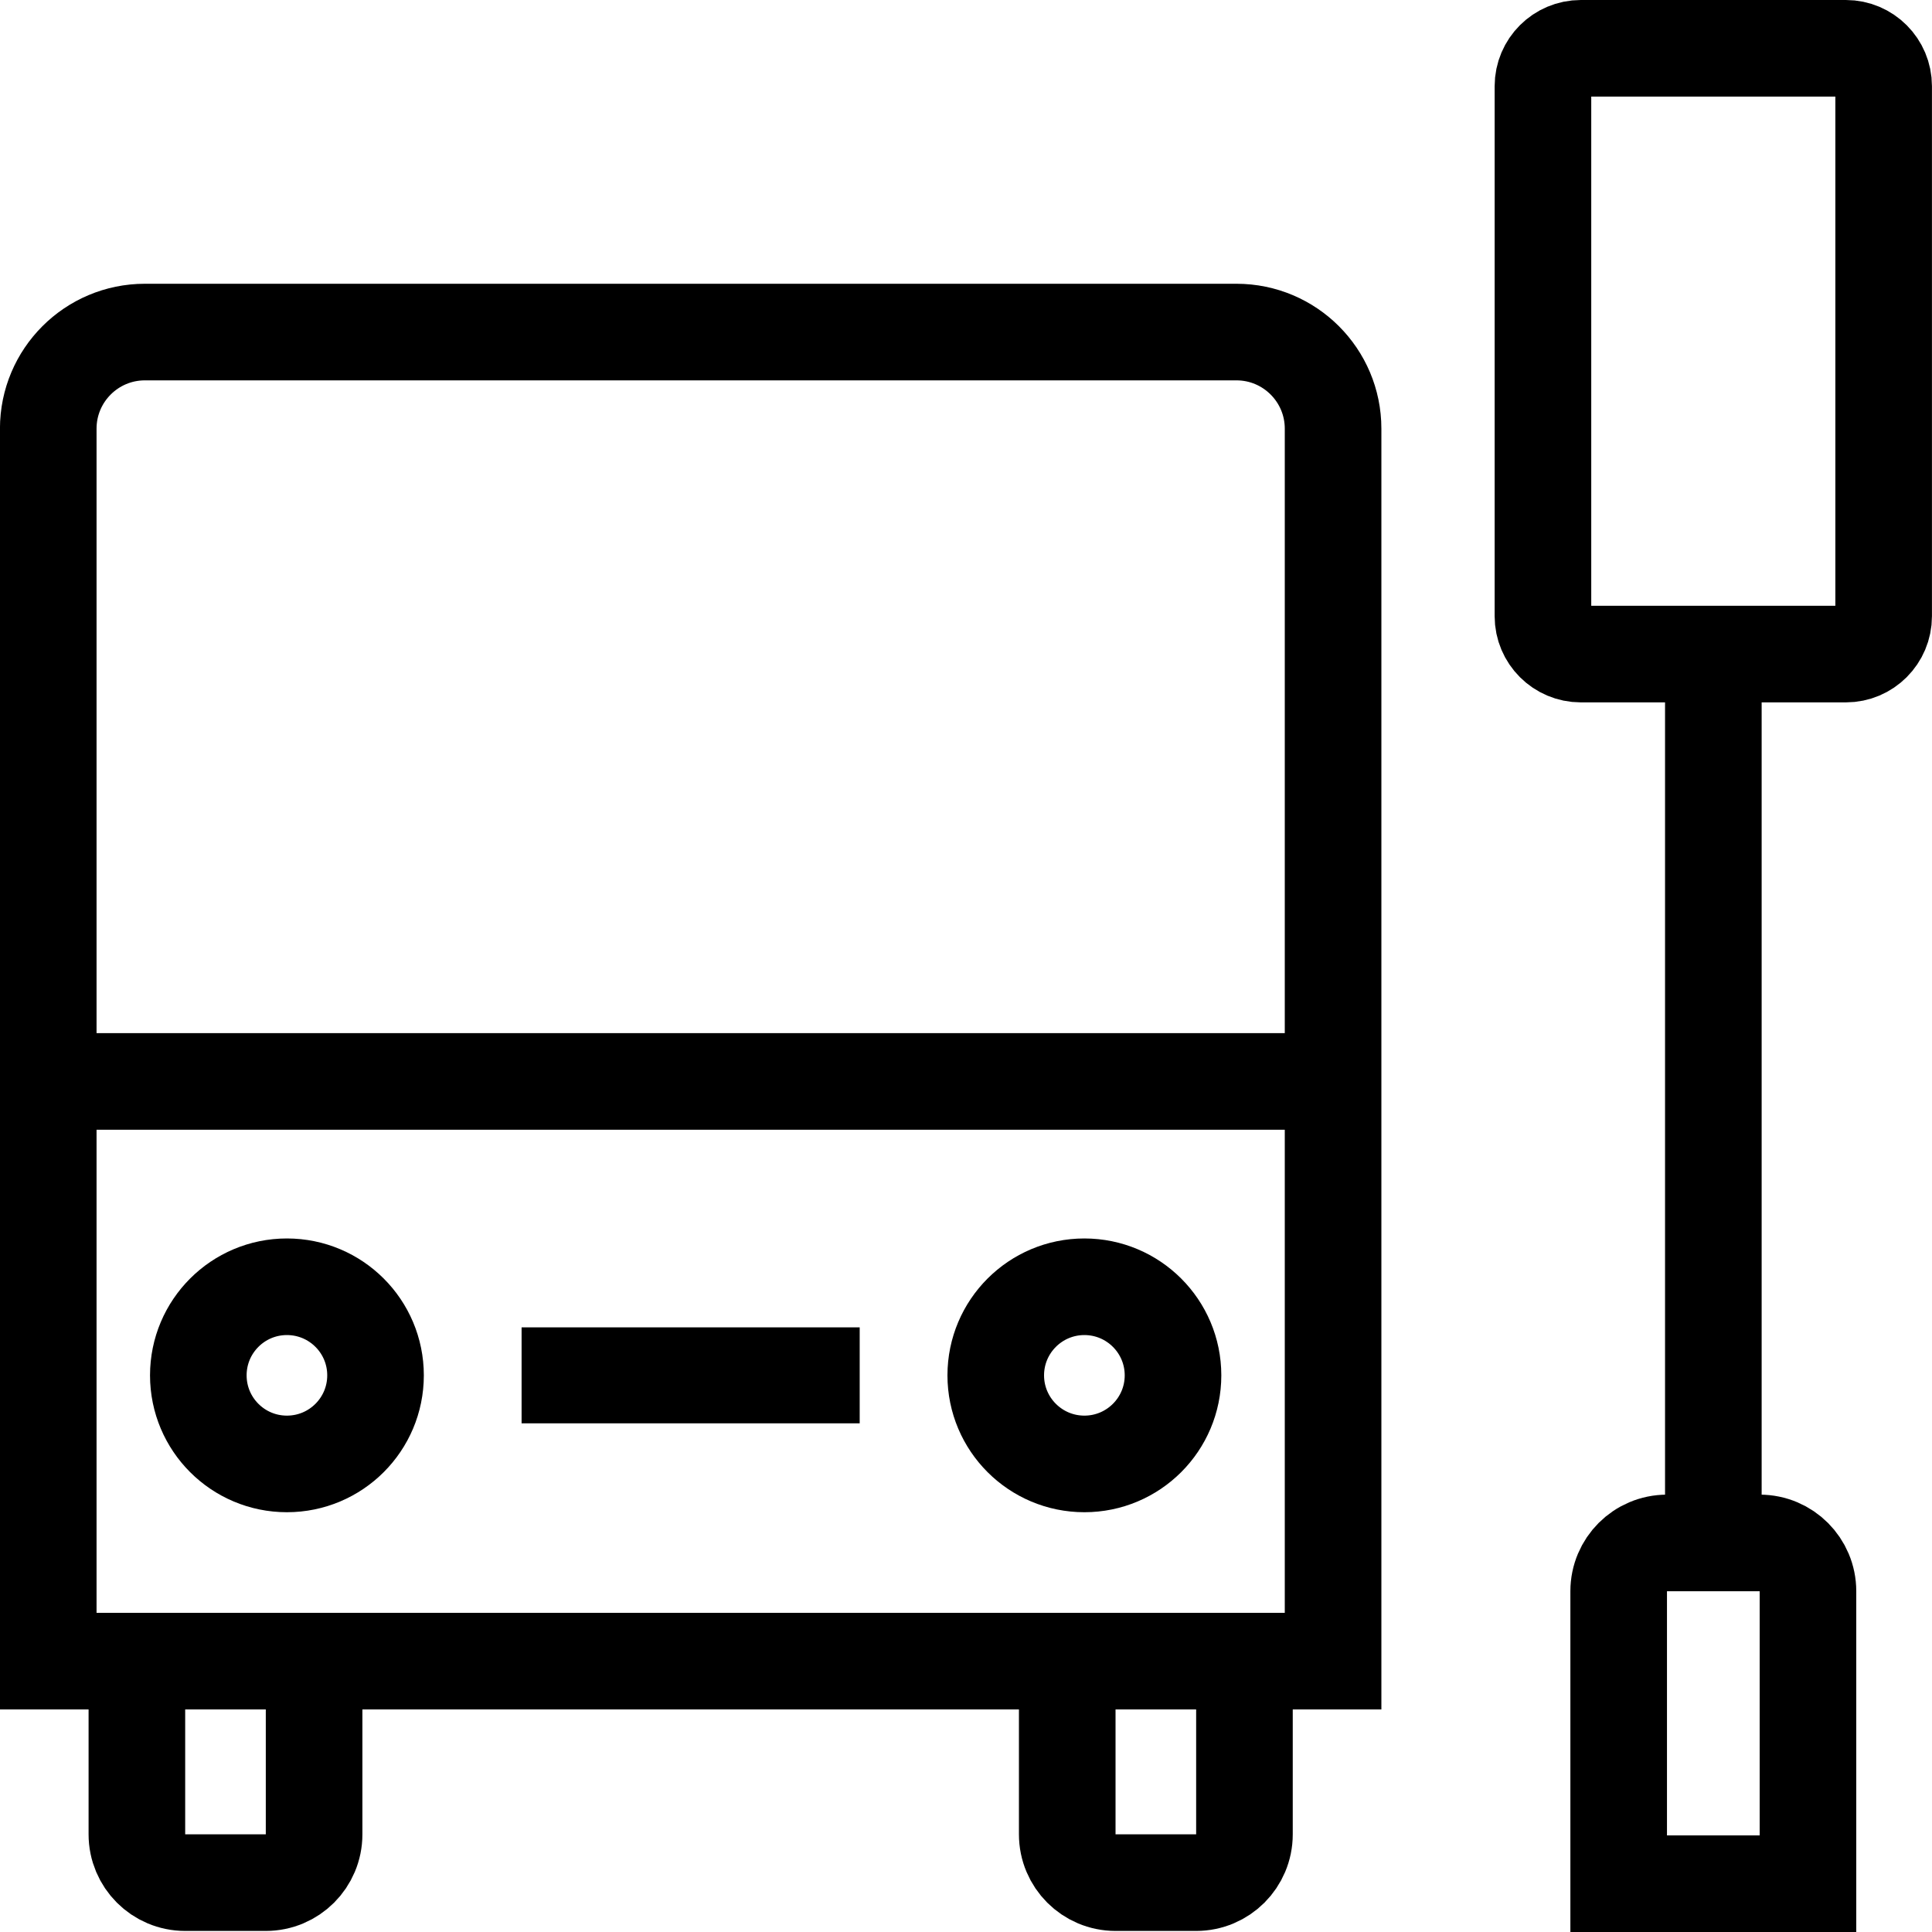 <?xml version="1.0" encoding="UTF-8"?>
<svg width="40px" height="40px" viewBox="0 0 40 40" version="1.1" xmlns="http://www.w3.org/2000/svg" xmlns:xlink="http://www.w3.org/1999/xlink">
    <title>53ABC03F-06A5-4099-BE1C-103C3345D998@1x</title>
    <g id="🔸--Specs" stroke="none" stroke-width="1" fill="none" fill-rule="evenodd">
        <g id="UI-Elements-&amp;-Components" transform="translate(-280, -1948)" stroke="#000000">
            <g id="icon-assets" transform="translate(80, 1848)">
                <g id="icons-black" transform="translate(0, 100)">
                    <g id="icon-landing-fahrplan" transform="translate(200, 0)">
                        <g id="bus-stop" transform="translate(1, 1)">
                            <path d="M24.6,5.875 L1.999,5.875 C0.895,5.875 -0.001,6.771 -0.001,7.875 L-0.001,33.392 L26.6,33.392 L26.6,7.875 C26.6,6.771 25.704,5.875 24.6,5.875 Z" id="Stroke-1" stroke-width="2"></path>
                            <line x1="-0.001" y1="21.39" x2="26.599" y2="21.39" id="Stroke-3" stroke-width="2"></line>
                            <path d="M4.503,37.978 L2.834,37.978 C2.281,37.978 1.834,37.53 1.834,36.978 L1.834,33.392 L5.503,33.392 L5.503,36.978 C5.503,37.53 5.056,37.978 4.503,37.978 Z" id="Stroke-5" stroke-width="2"></path>
                            <path d="M23.765,37.978 L22.096,37.978 C21.544,37.978 21.096,37.53 21.096,36.978 L21.096,33.392 L24.765,33.392 L24.765,36.978 C24.765,37.53 24.318,37.978 23.765,37.978 Z" id="Stroke-7" stroke-width="2"></path>
                            <path d="M3.106,27.475 C3.106,26.462 3.927,25.641 4.94,25.641 C5.954,25.641 6.775,26.462 6.775,27.475 C6.775,28.488 5.954,29.309 4.94,29.309 C3.927,29.309 3.106,28.488 3.106,27.475 Z" id="Stroke-9" stroke-width="2"></path>
                            <path d="M19.616,27.475 C19.616,26.462 20.438,25.641 21.451,25.641 C22.464,25.641 23.286,26.462 23.286,27.475 C23.286,28.488 22.464,29.309 21.451,29.309 C20.438,29.309 19.616,28.488 19.616,27.475 Z" id="Stroke-11" stroke-width="2"></path>
                            <path d="M36.432,38 L32.513,38 L32.513,31.945 C32.513,31.393 32.96,30.945 33.513,30.945 L35.432,30.945 C35.985,30.945 36.432,31.393 36.432,31.945 L36.432,38 Z" id="Stroke-13" stroke-width="2"></path>
                            <path d="M37.999,11.758 C37.999,12.191 37.648,12.542 37.217,12.542 L34.474,12.542 L31.729,12.542 C31.297,12.542 30.945,12.191 30.945,11.758 L30.945,0.784 C30.945,0.351 31.297,-0 31.729,-0 L37.217,-0 C37.648,-0 37.999,0.351 37.999,0.784 L37.999,11.758 Z" id="Stroke-15" stroke-width="2"></path>
                            <line x1="34.473" y1="30.945" x2="34.473" y2="12.541" id="Stroke-17" stroke-width="2"></line>
                            <line x1="9.799" y1="27.475" x2="16.799" y2="27.475" id="Stroke-19" stroke-width="1.987"></line>
                        </g>
                    </g>
                </g>
            </g>
        </g>
    </g>
</svg>